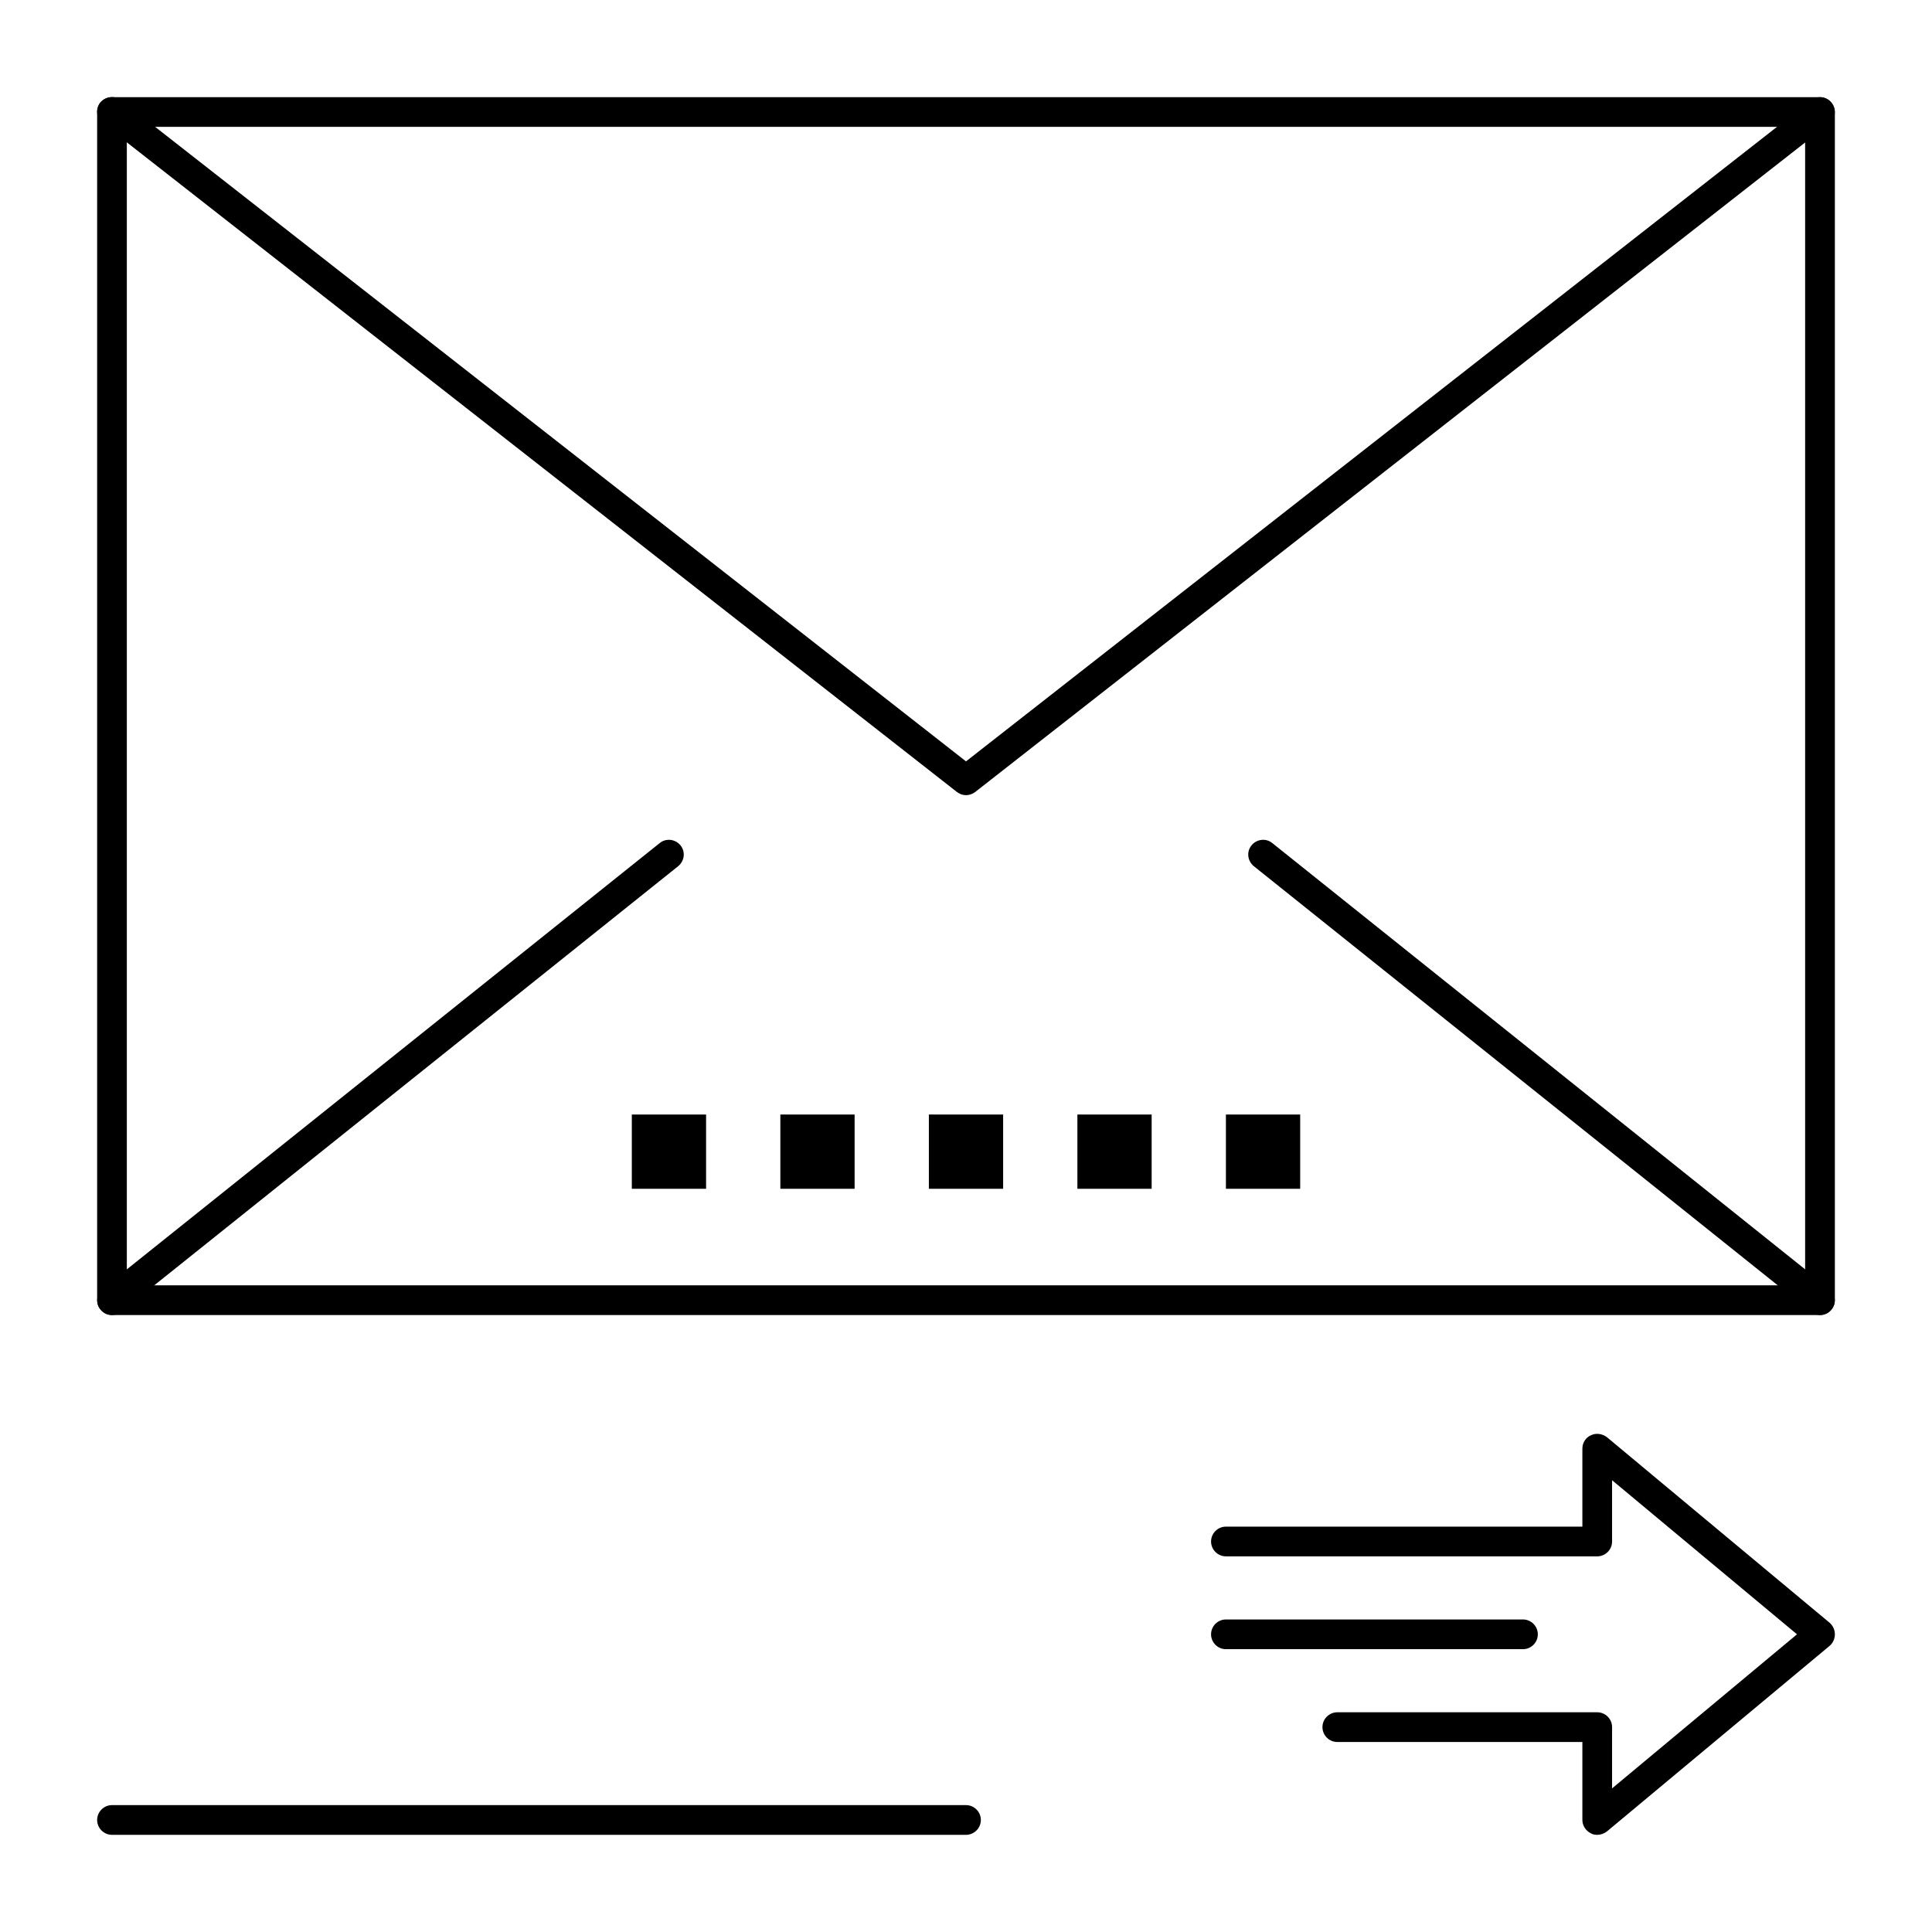 <?xml version="1.0" encoding="UTF-8"?>
<!-- Uploaded to: SVG Repo, www.svgrepo.com, Generator: SVG Repo Mixer Tools -->
<svg fill="#000000" width="800px" height="800px" version="1.1" viewBox="144 144 512 512" xmlns="http://www.w3.org/2000/svg">
 <g>
  <path d="m400 630.25h-226.32c-2.164 0-3.938-1.77-3.938-3.938 0-2.164 1.77-3.938 3.938-3.938h226.32c2.164 0 3.938 1.77 3.938 3.938-0.004 2.168-1.773 3.938-3.938 3.938z"/>
  <path d="m626.32 492.5h-452.64c-2.164 0-3.938-1.77-3.938-3.938v-314.88c0-2.164 1.77-3.938 3.938-3.938h452.64c2.164 0 3.938 1.77 3.938 3.938v314.88c-0.004 2.16-1.773 3.934-3.938 3.934zm-448.71-7.875h444.77v-307.01h-444.77z"/>
  <path d="m400 354.73c-0.887 0-1.672-0.297-2.461-0.887l-226.32-177.12c-1.672-1.379-1.969-3.836-0.688-5.512 1.379-1.672 3.836-1.969 5.512-0.688l223.96 175.25 223.86-175.15c1.672-1.379 4.231-1.082 5.512 0.688 1.379 1.672 1.082 4.231-0.688 5.512l-226.32 177.12c-0.691 0.488-1.48 0.785-2.363 0.785z"/>
  <path d="m173.68 492.5c-1.18 0-2.262-0.492-3.051-1.477-1.379-1.672-1.082-4.133 0.59-5.512l147.6-118.08c1.672-1.379 4.133-1.082 5.512 0.59 1.379 1.672 1.082 4.133-0.59 5.512l-147.6 118.08c-0.691 0.59-1.578 0.887-2.461 0.887z"/>
  <path d="m626.32 492.5c-0.887 0-1.77-0.297-2.461-0.887l-147.6-118.08c-1.672-1.379-1.969-3.836-0.59-5.512 1.379-1.672 3.836-1.969 5.512-0.59l147.6 118.08c1.672 1.379 1.969 3.836 0.59 5.512-0.789 0.984-1.871 1.477-3.051 1.477z"/>
  <path d="m311.44 439.36h19.68v19.68h-19.68z"/>
  <path d="m350.8 439.36h19.68v19.68h-19.68z"/>
  <path d="m390.16 439.36h19.68v19.68h-19.68z"/>
  <path d="m429.52 439.36h19.68v19.68h-19.68z"/>
  <path d="m468.88 439.36h19.68v19.68h-19.68z"/>
  <path d="m567.28 630.25c-0.59 0-1.18-0.098-1.672-0.395-1.379-0.688-2.262-2.066-2.262-3.543v-20.664h-64.945c-2.164 0-3.938-1.77-3.938-3.938 0-2.164 1.77-3.938 3.938-3.938h68.879c2.164 0 3.938 1.77 3.938 3.938v16.234l49.004-40.836-49.004-40.832v16.238c0 2.164-1.77 3.938-3.938 3.938l-98.398-0.004c-2.164 0-3.938-1.77-3.938-3.938 0-2.164 1.77-3.938 3.938-3.938h94.465v-20.664c0-1.574 0.887-2.953 2.262-3.543 1.379-0.688 3.051-0.395 4.231 0.492l59.039 49.199c0.887 0.789 1.379 1.871 1.379 3.051 0 1.18-0.492 2.262-1.379 3.051l-59.039 49.199c-0.785 0.598-1.672 0.891-2.559 0.891z"/>
  <path d="m547.6 581.05h-78.719c-2.164 0-3.938-1.77-3.938-3.938 0-2.164 1.77-3.938 3.938-3.938h78.719c2.164 0 3.938 1.77 3.938 3.938 0 2.168-1.77 3.938-3.938 3.938z"/>
 </g>
</svg>
